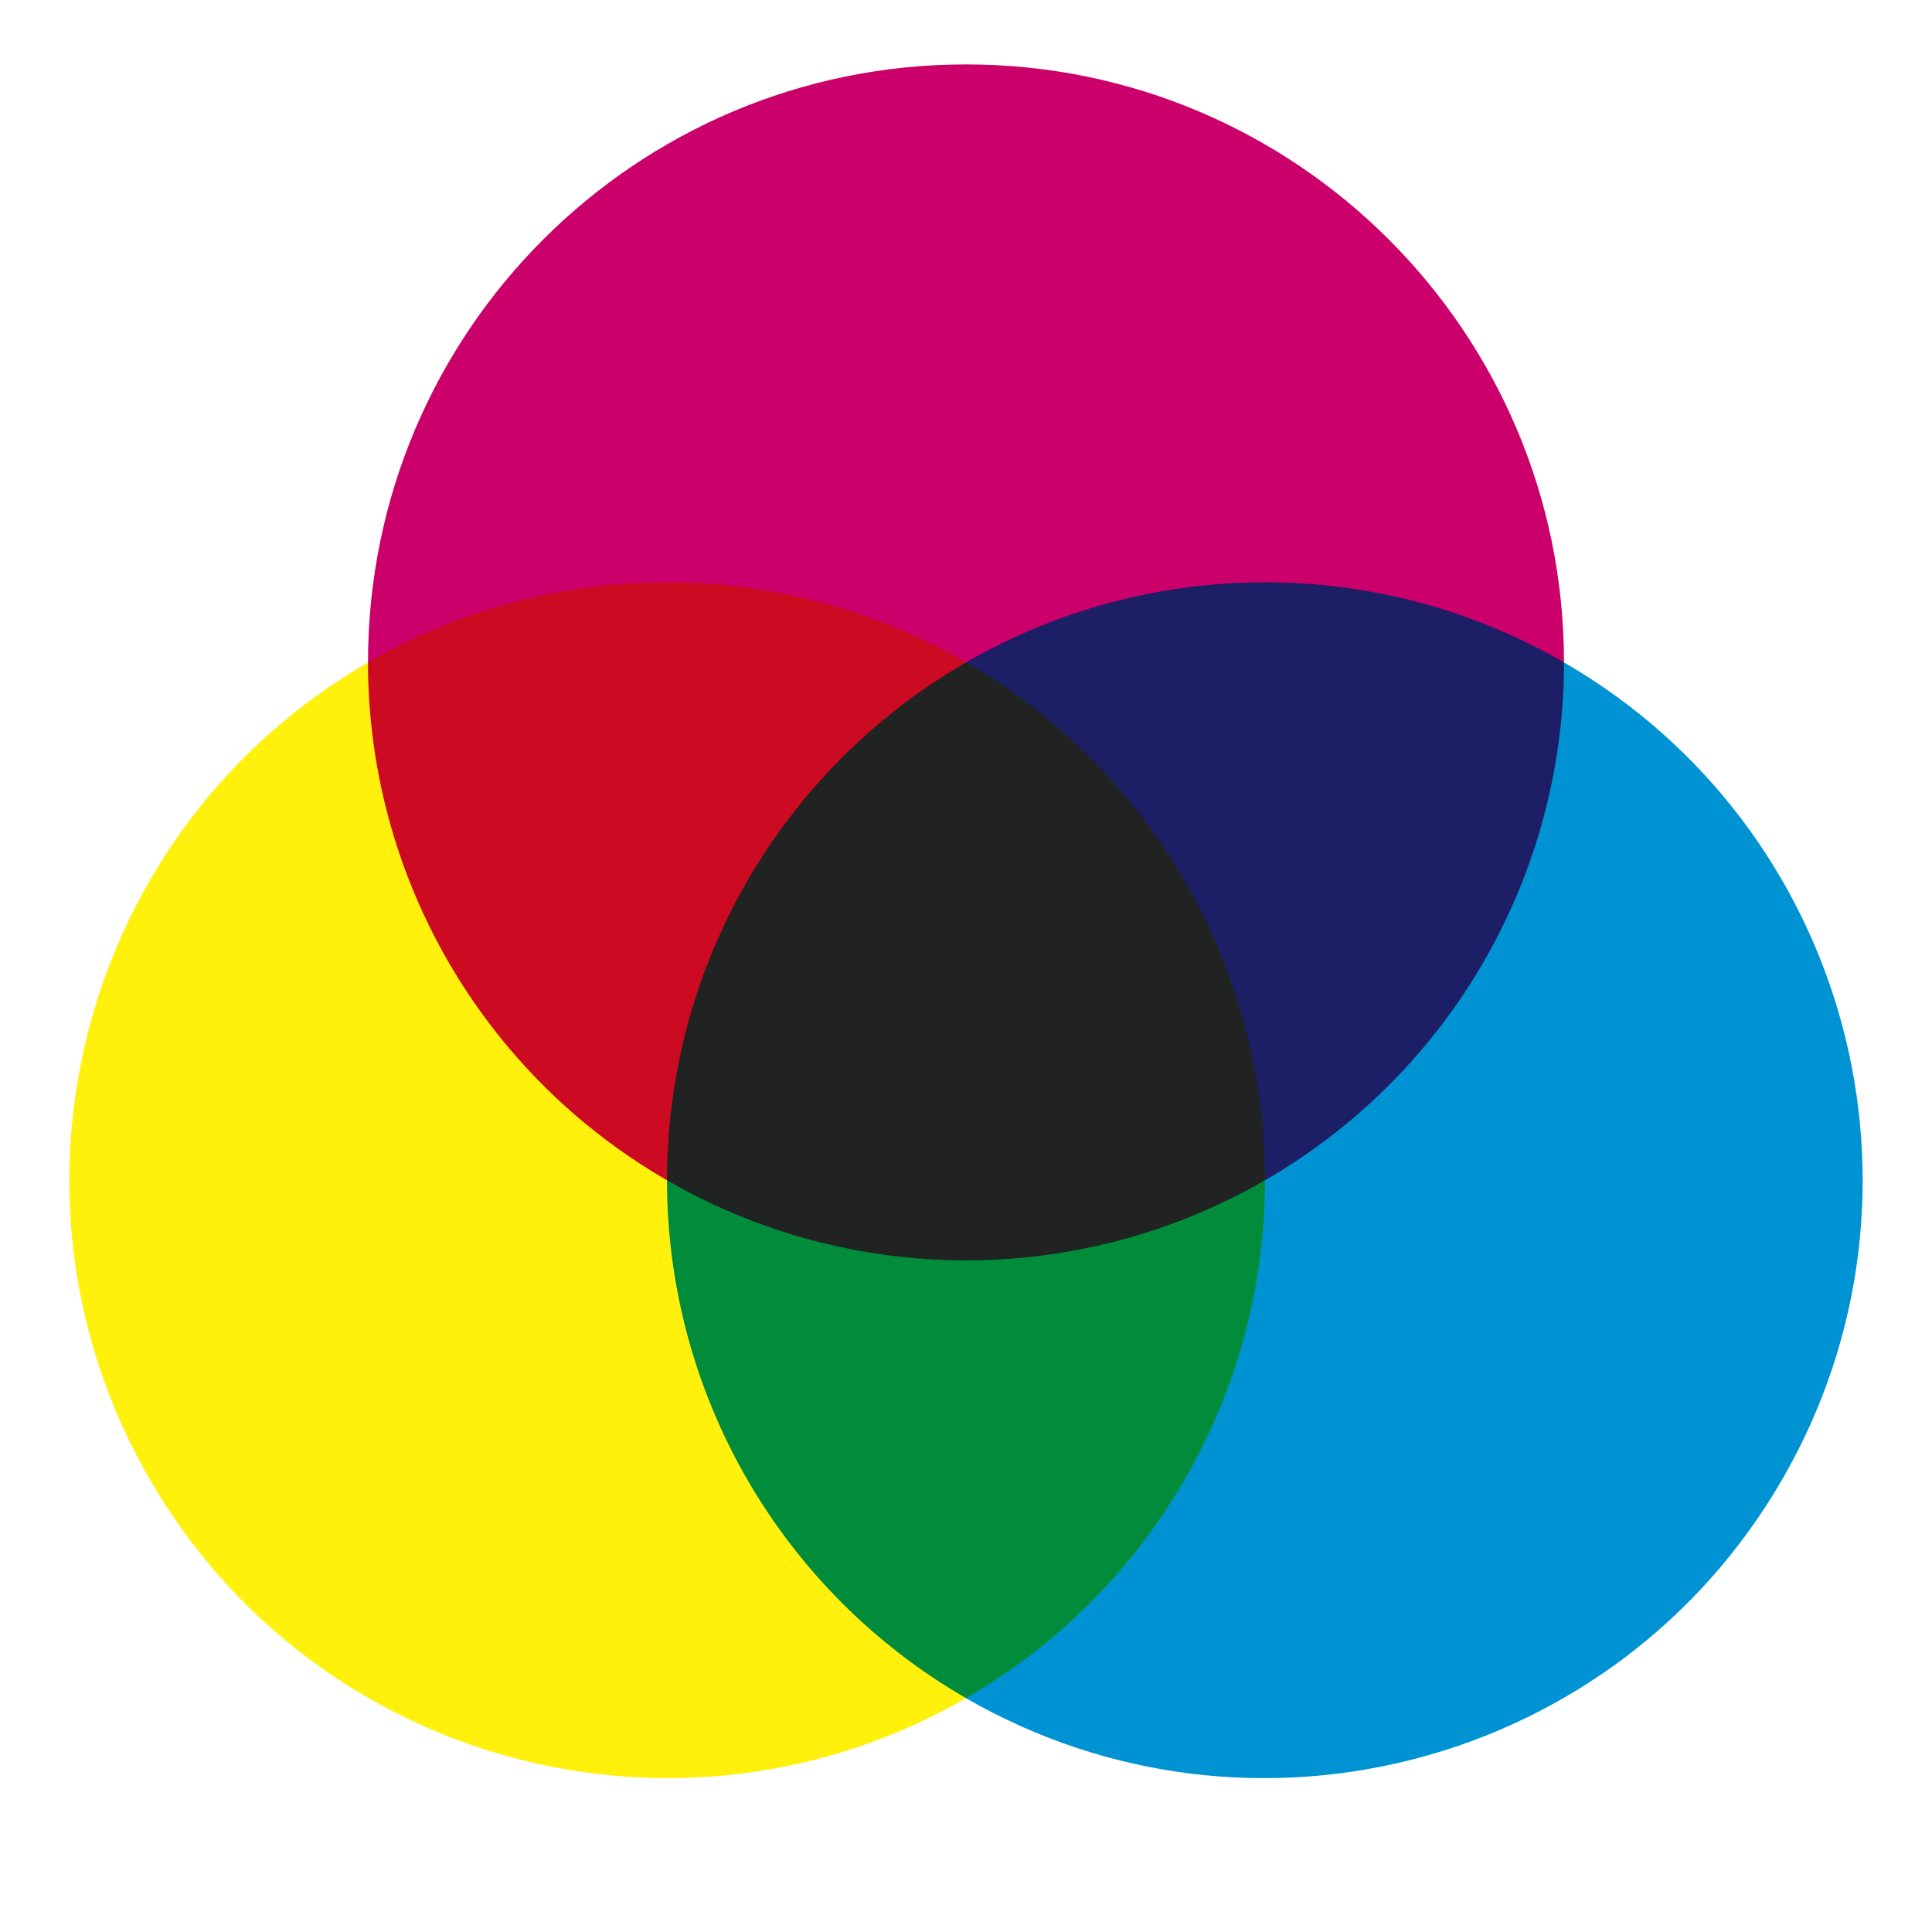 <svg xmlns="http://www.w3.org/2000/svg" viewBox="-21 -14.4 42 42"><path fill="#fff" d="M-21-14.4h42v42h-42"/><path fill="#0093d3" d="M0 22.517c6.217 3.583 14.161 1.45 17.749-4.764S19.211 3.593 13 0"/><path fill="#fff10c" d="M-13 0c-6.211 3.593-8.337 11.539-4.749 17.753S-6.217 26.099 0 22.517"/><path fill="#cc006b" d="M13 0c0-7.18-5.82-13-13-13S-13-7.18-13 0"/><path fill="#008c3a" d="M-6.5 11.258c0 4.644 2.478 8.936 6.5 11.258 4.022-2.322 6.5-6.614 6.5-11.258"/><path fill="#1c1e66" d="M6.5 11.258C10.522 8.936 13 4.644 13 0 8.978-2.322 4.022-2.322 0 0"/><path fill="#cc0a21" d="M0 0c-4.022-2.322-8.978-2.322-13 0 0 4.644 2.478 8.936 6.5 11.258"/><path fill="#212323" d="M0 0c-4.022 2.322-6.5 6.614-6.5 11.258 4.022 2.322 8.978 2.322 13 0C6.5 6.614 4.022 2.322 0 0"/></svg>